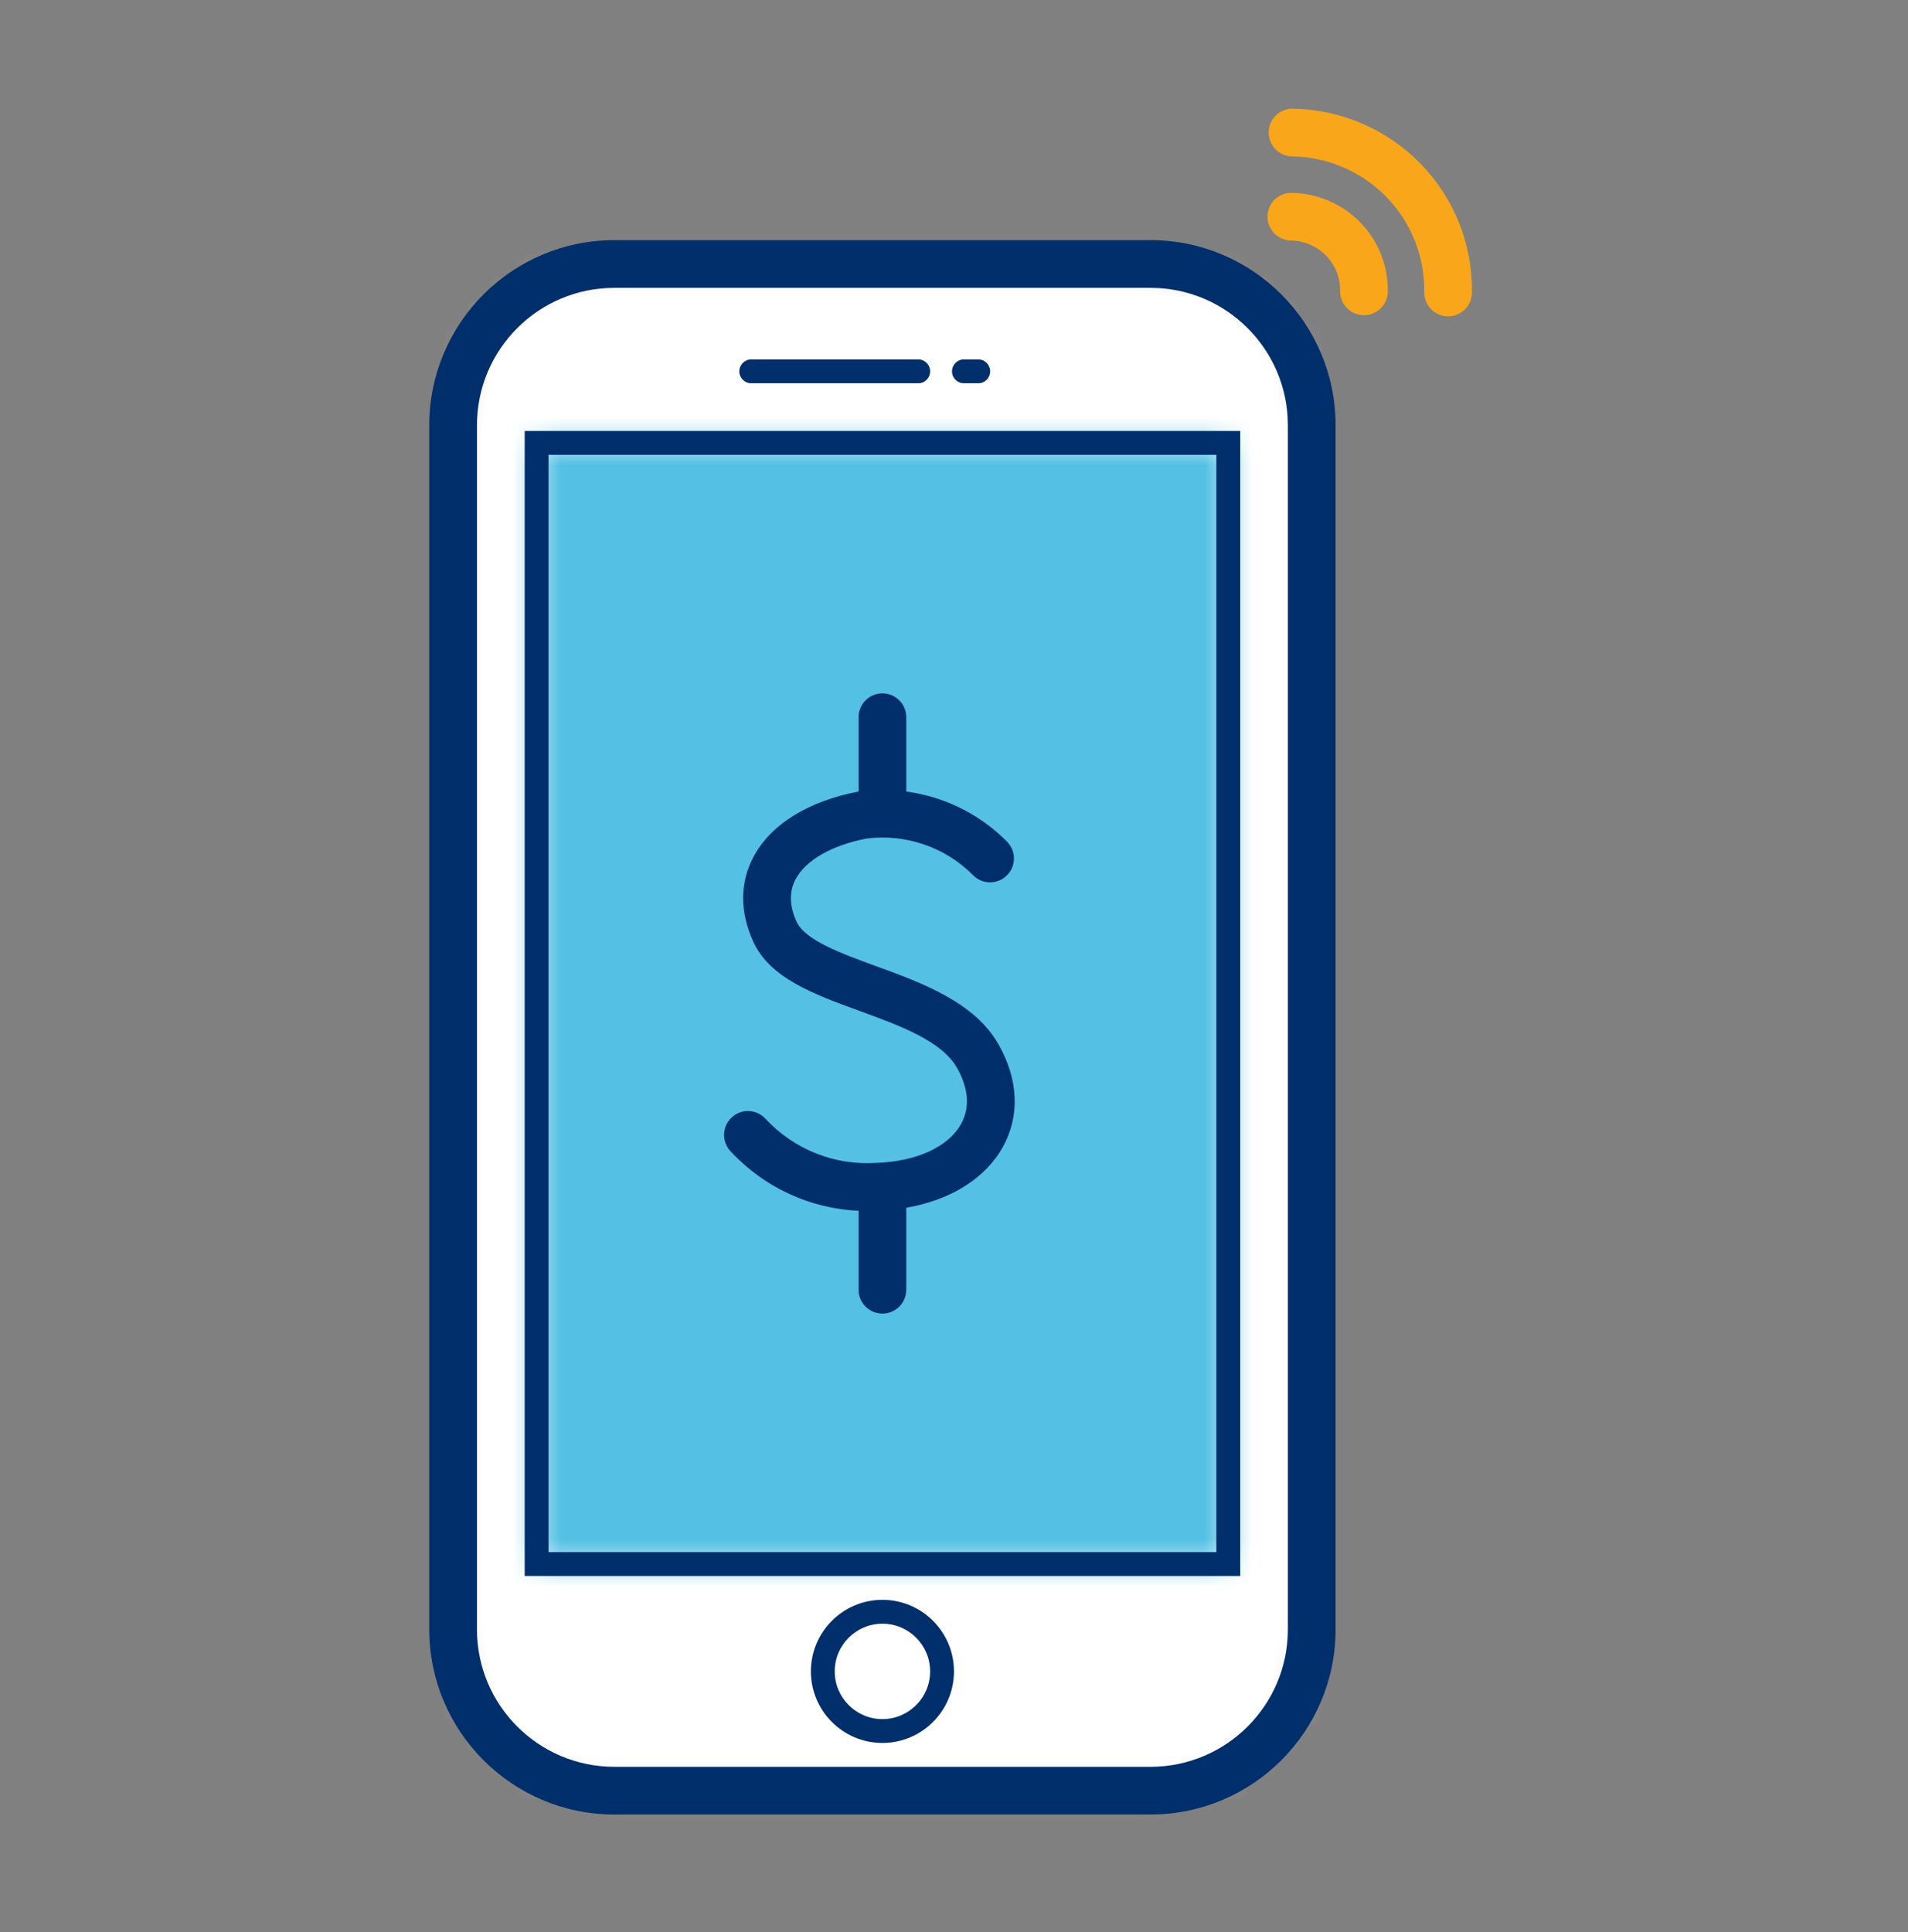 <svg fill="none" height="81" viewBox="0 0 80 81" width="80" xmlns="http://www.w3.org/2000/svg" xmlns:xlink="http://www.w3.org/1999/xlink"><rect x="0" y="0" width="80" height="81" fill="#808080" stroke="none"/><mask id="a" height="65" maskUnits="userSpaceOnUse" width="37" x="18" y="11"><path clip-rule="evenodd" d="m25.757 11.068c-3.732 0-6.758 3.024-6.758 6.756v50.485c0 3.733 3.026 6.759 6.758 6.759h22.485c3.733 0 6.757-3.026 6.757-6.759v-50.485c0-3.732-3.024-6.756-6.757-6.756z" fill="#fff" fill-rule="evenodd"/></mask><mask id="b" height="48" maskUnits="userSpaceOnUse" width="30" x="22" y="18"><path clip-rule="evenodd" d="m22.5 18.567h29v47h-29z" fill="#fff" fill-rule="evenodd"/></mask><mask id="c" height="6" maskUnits="userSpaceOnUse" width="6" x="34" y="67"><path clip-rule="evenodd" d="m34.499 70.067c0 1.38 1.121 2.5 2.5 2.5 1.381 0 2.501-1.12 2.501-2.5 0-1.381-1.12-2.5-2.501-2.5-1.379 0-2.5 1.119-2.5 2.5z" fill="#fff" fill-rule="evenodd"/></mask><g mask="url(#a)"><path clip-rule="evenodd" d="m14 80.067h46v-74h-46z" fill="#fff" fill-rule="evenodd"/></g><path clip-rule="evenodd" d="m25.756 12.067c-3.175 0-5.757 2.583-5.757 5.757v50.487c0 3.173 2.582 5.756 5.757 5.756h22.486c3.175 0 5.757-2.583 5.757-5.756v-50.487c0-3.174-2.582-5.757-5.757-5.757zm22.486 64h-22.486c-4.277 0-7.757-3.479-7.757-7.756v-50.487c0-4.278 3.48-7.757 7.757-7.757h22.486c4.278 0 7.757 3.479 7.757 7.757v50.487c0 4.277-3.479 7.756-7.757 7.756z" fill="#002f6b" fill-rule="evenodd"/><g mask="url(#b)"><path clip-rule="evenodd" d="m17.5 70.567h39v-57h-39z" fill="#54c0e4" fill-rule="evenodd"/></g><path clip-rule="evenodd" d="m23 65.067h28v-46h-28zm-1 1h30v-48h-30z" fill="#002f6b" fill-rule="evenodd"/><g mask="url(#c)"><path clip-rule="evenodd" d="m29.5 77.567h15v-15h-15z" fill="#fff" fill-rule="evenodd"/></g><g clip-rule="evenodd" fill-rule="evenodd"><path d="m36.999 68.067c-1.103 0-2 .897-2 2s.897 2 2 2 2-.897 2-2-.897-2-2-2zm0 5c-1.654 0-3-1.346-3-3s1.346-3 3-3 3 1.346 3 3-1.346 3-3 3z" fill="#002f6b"/><path d="m38.499 16.067h-7c-.276 0-.5-.224-.5-.5s.224-.5.5-.5h7c.276 0 .5.224.5.5s-.224.5-.5.5z" fill="#002f6b"/><path d="m41.015 16.067h-.599c-.276 0-.5-.224-.5-.5s.224-.5.5-.5h.599c.276 0 .5.224.5.5s-.224.5-.5.5z" fill="#002f6b"/><path d="m36.344 50.764c-2.154 0-4.223-.896-5.718-2.506-.376-.405-.352-1.038.052-1.413.403-.377 1.036-.354 1.413.051 1.205 1.298 2.908 1.972 4.678 1.853 1.685-.066 2.993-.674 3.528-1.631.475-.852.173-1.743-.165-2.342-.642-1.139-2.392-1.777-4.083-2.394-1.944-.709-3.781-1.379-4.478-2.931-.551-1.225-.549-2.436.005-3.5.718-1.379 2.292-2.363 4.433-2.771 2.325-.307 4.619.484 6.217 2.107.387.394.382 1.027-.012 1.414-.393.388-1.026.382-1.414-.01-1.16-1.178-2.827-1.75-4.473-1.537-1.448.277-2.553.908-2.977 1.72-.265.51-.25 1.101.045 1.757.351.782 1.87 1.336 3.339 1.872 1.938.707 4.134 1.508 5.14 3.291.833 1.476.893 3.003.168 4.299-.877 1.57-2.808 2.562-5.167 2.652-.177.013-.354.019-.531.019z" fill="#002f6b"/><path d="m36.999 55.067c-.553 0-1-.448-1-1v-4c0-.552.447-1 1-1s1 .448 1 1v4c0 .552-.447 1-1 1z" fill="#002f6b"/><path d="m36.999 35.067c-.553 0-1-.448-1-1v-4c0-.552.447-1 1-1s1 .448 1 1v4c0 .552-.447 1-1 1z" fill="#002f6b"/><path d="m57.189 13.213h-.015c-.551-.008-.993-.462-.985-1.014.008-.558-.201-1.085-.59-1.484-.383-.393-.917-.623-1.466-.63-.552-.007-.994-.461-.987-1.013s.439-.988 1.013-.987c1.076.014 2.124.465 2.874 1.236.76.782 1.172 1.814 1.156 2.906-.008.548-.454.986-1 .986zm3.528.049h-.013c-.553-.008-.994-.462-.987-1.014.021-1.5-.544-2.917-1.59-3.993-1.03-1.059-2.468-1.678-3.947-1.698-.552-.008-.994-.462-.986-1.014.008-.547.454-.986 1-.986h.014c2.004.027 3.956.867 5.353 2.304 1.419 1.457 2.185 3.381 2.156 5.415-.007.547-.454.986-1 .986z" fill="#faa61a"/></g></svg>